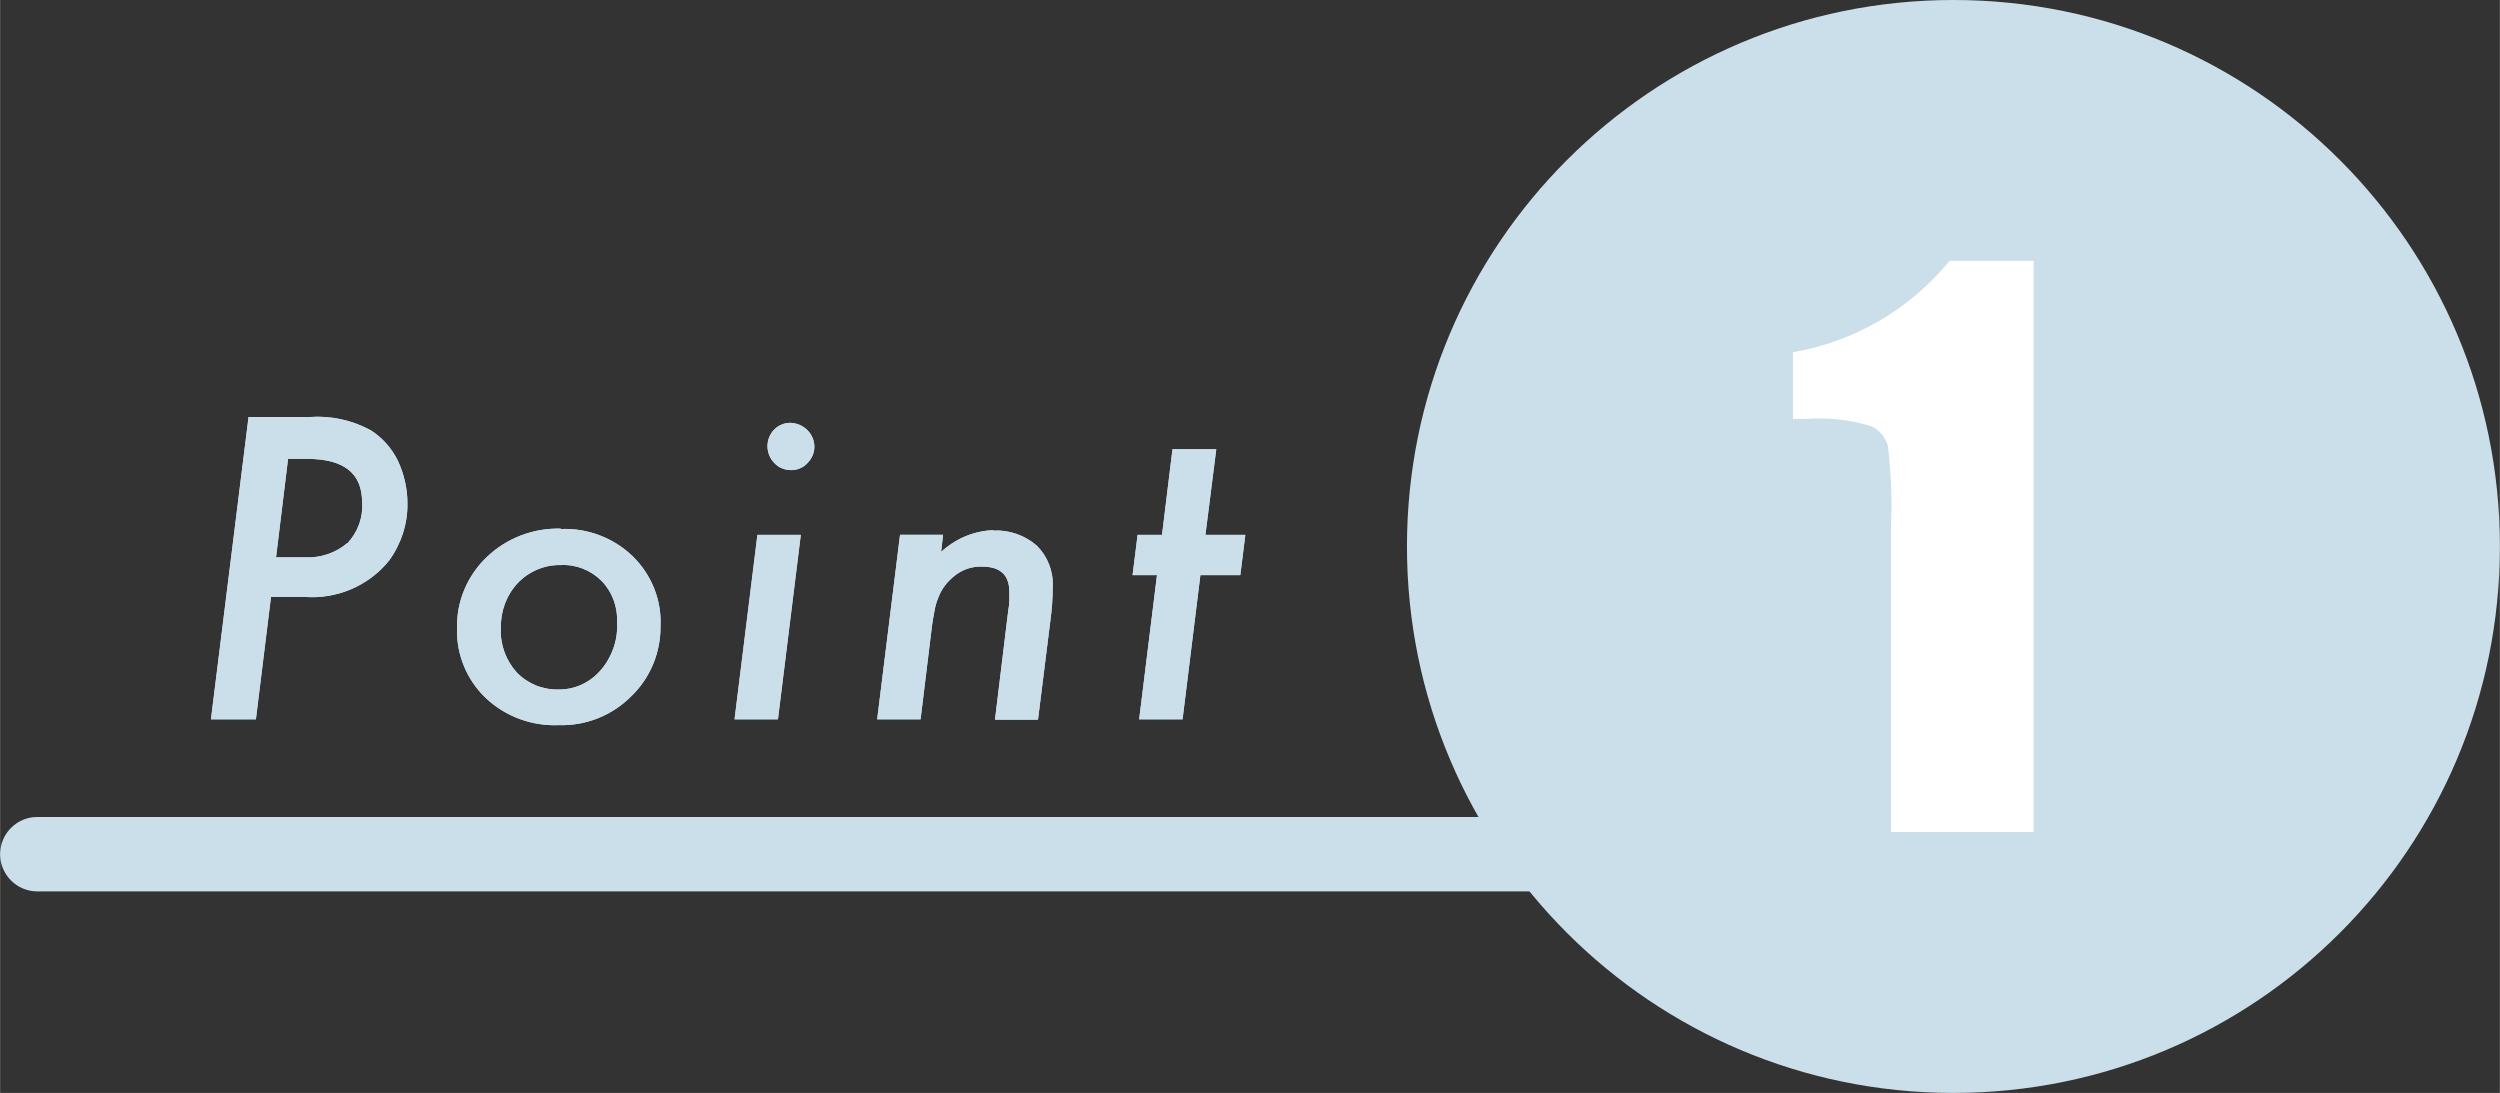 <?xml version="1.0" encoding="UTF-8"?> <svg xmlns="http://www.w3.org/2000/svg" id="_レイヤー_2" width="22.76mm" height="9.95mm" viewBox="0 0 64.5 28.2"><rect x="0" y="0" width="64.5" height="28.2" fill="#333333" stroke="none"/><defs><style>.cls-1{fill:#fff;}.cls-2{fill:#cadfea;}</style></defs><g id="_レイヤー_2-2"><g id="_グループ_3913"><path id="_パス_873" class="cls-2" d="M9.56,11.1c-.48-.26-1.03-.38-1.57-.34h-1.58l-.97,7.8h1.16l.39-3.16h.85c.84,.07,1.67-.28,2.2-.94,.31-.43,.48-.95,.47-1.48,0-.38-.09-.76-.25-1.1-.16-.32-.4-.59-.7-.78m-.6,2.91c-.3,.26-.7,.39-1.09,.37h-.75l.31-2.54h.49c.95,0,1.42,.37,1.42,1.12,.03,.39-.11,.77-.38,1.06"></path><path id="_パス_874" class="cls-2" d="M9.56,11.1c-.48-.26-1.03-.38-1.57-.34h-1.58l-.97,7.8h1.16l.39-3.16h.85c.84,.07,1.67-.28,2.2-.94,.31-.43,.48-.95,.47-1.48,0-.38-.09-.76-.25-1.1-.16-.32-.4-.59-.7-.78m-.6,2.91c-.3,.26-.7,.39-1.09,.37h-.75l.31-2.54h.49c.95,0,1.42,.37,1.42,1.12,.03,.39-.11,.77-.38,1.06"></path><path id="_パス_875" class="cls-2" d="M14.47,13.64c-.71-.02-1.4,.24-1.92,.74-.5,.48-.78,1.15-.76,1.84-.02,.67,.25,1.32,.74,1.79,.51,.48,1.19,.73,1.89,.7,.7,.02,1.37-.25,1.86-.74,.5-.48,.77-1.14,.76-1.83,.03-.67-.24-1.32-.72-1.79-.49-.47-1.16-.73-1.85-.7m1.01,3.66c-.27,.31-.67,.49-1.08,.48-.4,.01-.79-.15-1.07-.44-.28-.31-.43-.72-.41-1.14-.01-.43,.14-.85,.44-1.17,.29-.3,.69-.47,1.11-.46,.39-.02,.77,.13,1.05,.41,.28,.29,.42,.68,.4,1.09,.02,.45-.14,.89-.43,1.22"></path><path id="_パス_876" class="cls-2" d="M14.47,13.64c-.71-.02-1.4,.24-1.92,.74-.5,.48-.78,1.15-.76,1.84-.02,.67,.25,1.32,.74,1.79,.51,.48,1.19,.73,1.89,.7,.7,.02,1.37-.25,1.86-.74,.5-.48,.77-1.14,.76-1.83,.03-.67-.24-1.32-.72-1.79-.49-.47-1.16-.73-1.85-.7m1.01,3.66c-.27,.31-.67,.49-1.08,.48-.4,.01-.79-.15-1.07-.44-.28-.31-.43-.72-.41-1.14-.01-.43,.14-.85,.44-1.17,.29-.3,.69-.47,1.11-.46,.39-.02,.77,.13,1.05,.41,.28,.29,.42,.68,.4,1.09,.02,.45-.14,.89-.43,1.22"></path><path id="_パス_877" class="cls-2" d="M20.39,10.91c-.33,0-.59,.27-.59,.6,0,0,0,0,0,0,0,.16,.06,.32,.18,.44,.11,.12,.27,.18,.43,.18,.16,0,.31-.06,.42-.18,.11-.11,.18-.26,.18-.42,0-.34-.28-.61-.62-.62"></path><path id="_パス_878" class="cls-2" d="M18.95,18.56h1.12l.59-4.76h-1.12l-.59,4.76Z"></path><path id="_パス_879" class="cls-2" d="M20.39,10.91c-.33,0-.59,.27-.59,.6,0,0,0,0,0,0,0,.16,.06,.32,.18,.44,.11,.12,.27,.18,.43,.18,.16,0,.31-.06,.42-.18,.11-.11,.18-.26,.18-.42,0-.34-.28-.61-.62-.62"></path><path id="_パス_880" class="cls-2" d="M18.95,18.56h1.12l.59-4.76h-1.12l-.59,4.76Z"></path><path id="_パス_881" class="cls-2" d="M25.62,13.68c-.5,.02-.97,.22-1.34,.56l.05-.44h-1.11l-.59,4.76h1.12l.28-2.29c.02-.19,.05-.36,.08-.51,.02-.13,.06-.25,.11-.37,.08-.2,.21-.37,.38-.51,.21-.18,.47-.27,.74-.26,.47,0,.7,.22,.7,.65,0,.06,0,.14,0,.22s-.01,.17-.03,.28l-.34,2.8h1.11l.32-2.56c.04-.29,.06-.58,.06-.87,.02-.4-.13-.78-.41-1.06-.31-.27-.71-.41-1.12-.39"></path><path id="_パス_882" class="cls-2" d="M25.62,13.68c-.5,.02-.97,.22-1.34,.56l.05-.44h-1.11l-.59,4.76h1.12l.28-2.29c.02-.19,.05-.36,.08-.51,.02-.13,.06-.25,.11-.37,.08-.2,.21-.37,.38-.51,.21-.18,.47-.27,.74-.26,.47,0,.7,.22,.7,.65,0,.06,0,.14,0,.22s-.01,.17-.03,.28l-.34,2.8h1.11l.32-2.56c.04-.29,.06-.58,.06-.87,.02-.4-.13-.78-.41-1.06-.31-.27-.71-.41-1.12-.39"></path><path id="_パス_883" class="cls-2" d="M31.37,11.59h-1.12l-.27,2.21h-.63l-.13,1.04h.63l-.46,3.72h1.12l.46-3.72h1.03l.13-1.04h-1.03l.28-2.21Z"></path><path id="_パス_884" class="cls-2" d="M31.37,11.59h-1.12l-.27,2.21h-.63l-.13,1.04h.63l-.46,3.72h1.12l.46-3.72h1.03l.13-1.04h-1.03l.28-2.21Z"></path><path id="_パス_885" class="cls-2" d="M50.4,0c-7.79,0-14.1,6.31-14.1,14.1s6.31,14.1,14.1,14.1,14.1-6.31,14.1-14.1c0,0,0,0,0,0C64.5,6.31,58.19,0,50.4,0"></path><path id="_パス_886" class="cls-2" d="M50.76,21.08H.96c-.53,0-.96,.43-.96,.96s.43,.96,.96,.96H50.76c.53,0,.96-.43,.96-.96s-.43-.96-.96-.96"></path><path id="_パス_887" class="cls-1" d="M46.26,9.09v1.72h.36c.55-.04,1.11,.02,1.64,.18,.22,.09,.39,.29,.45,.52,.08,.68,.11,1.37,.08,2.06v7.9h3.68V6.73h-2.17c-1.02,1.25-2.46,2.09-4.05,2.36"></path></g></g></svg> 